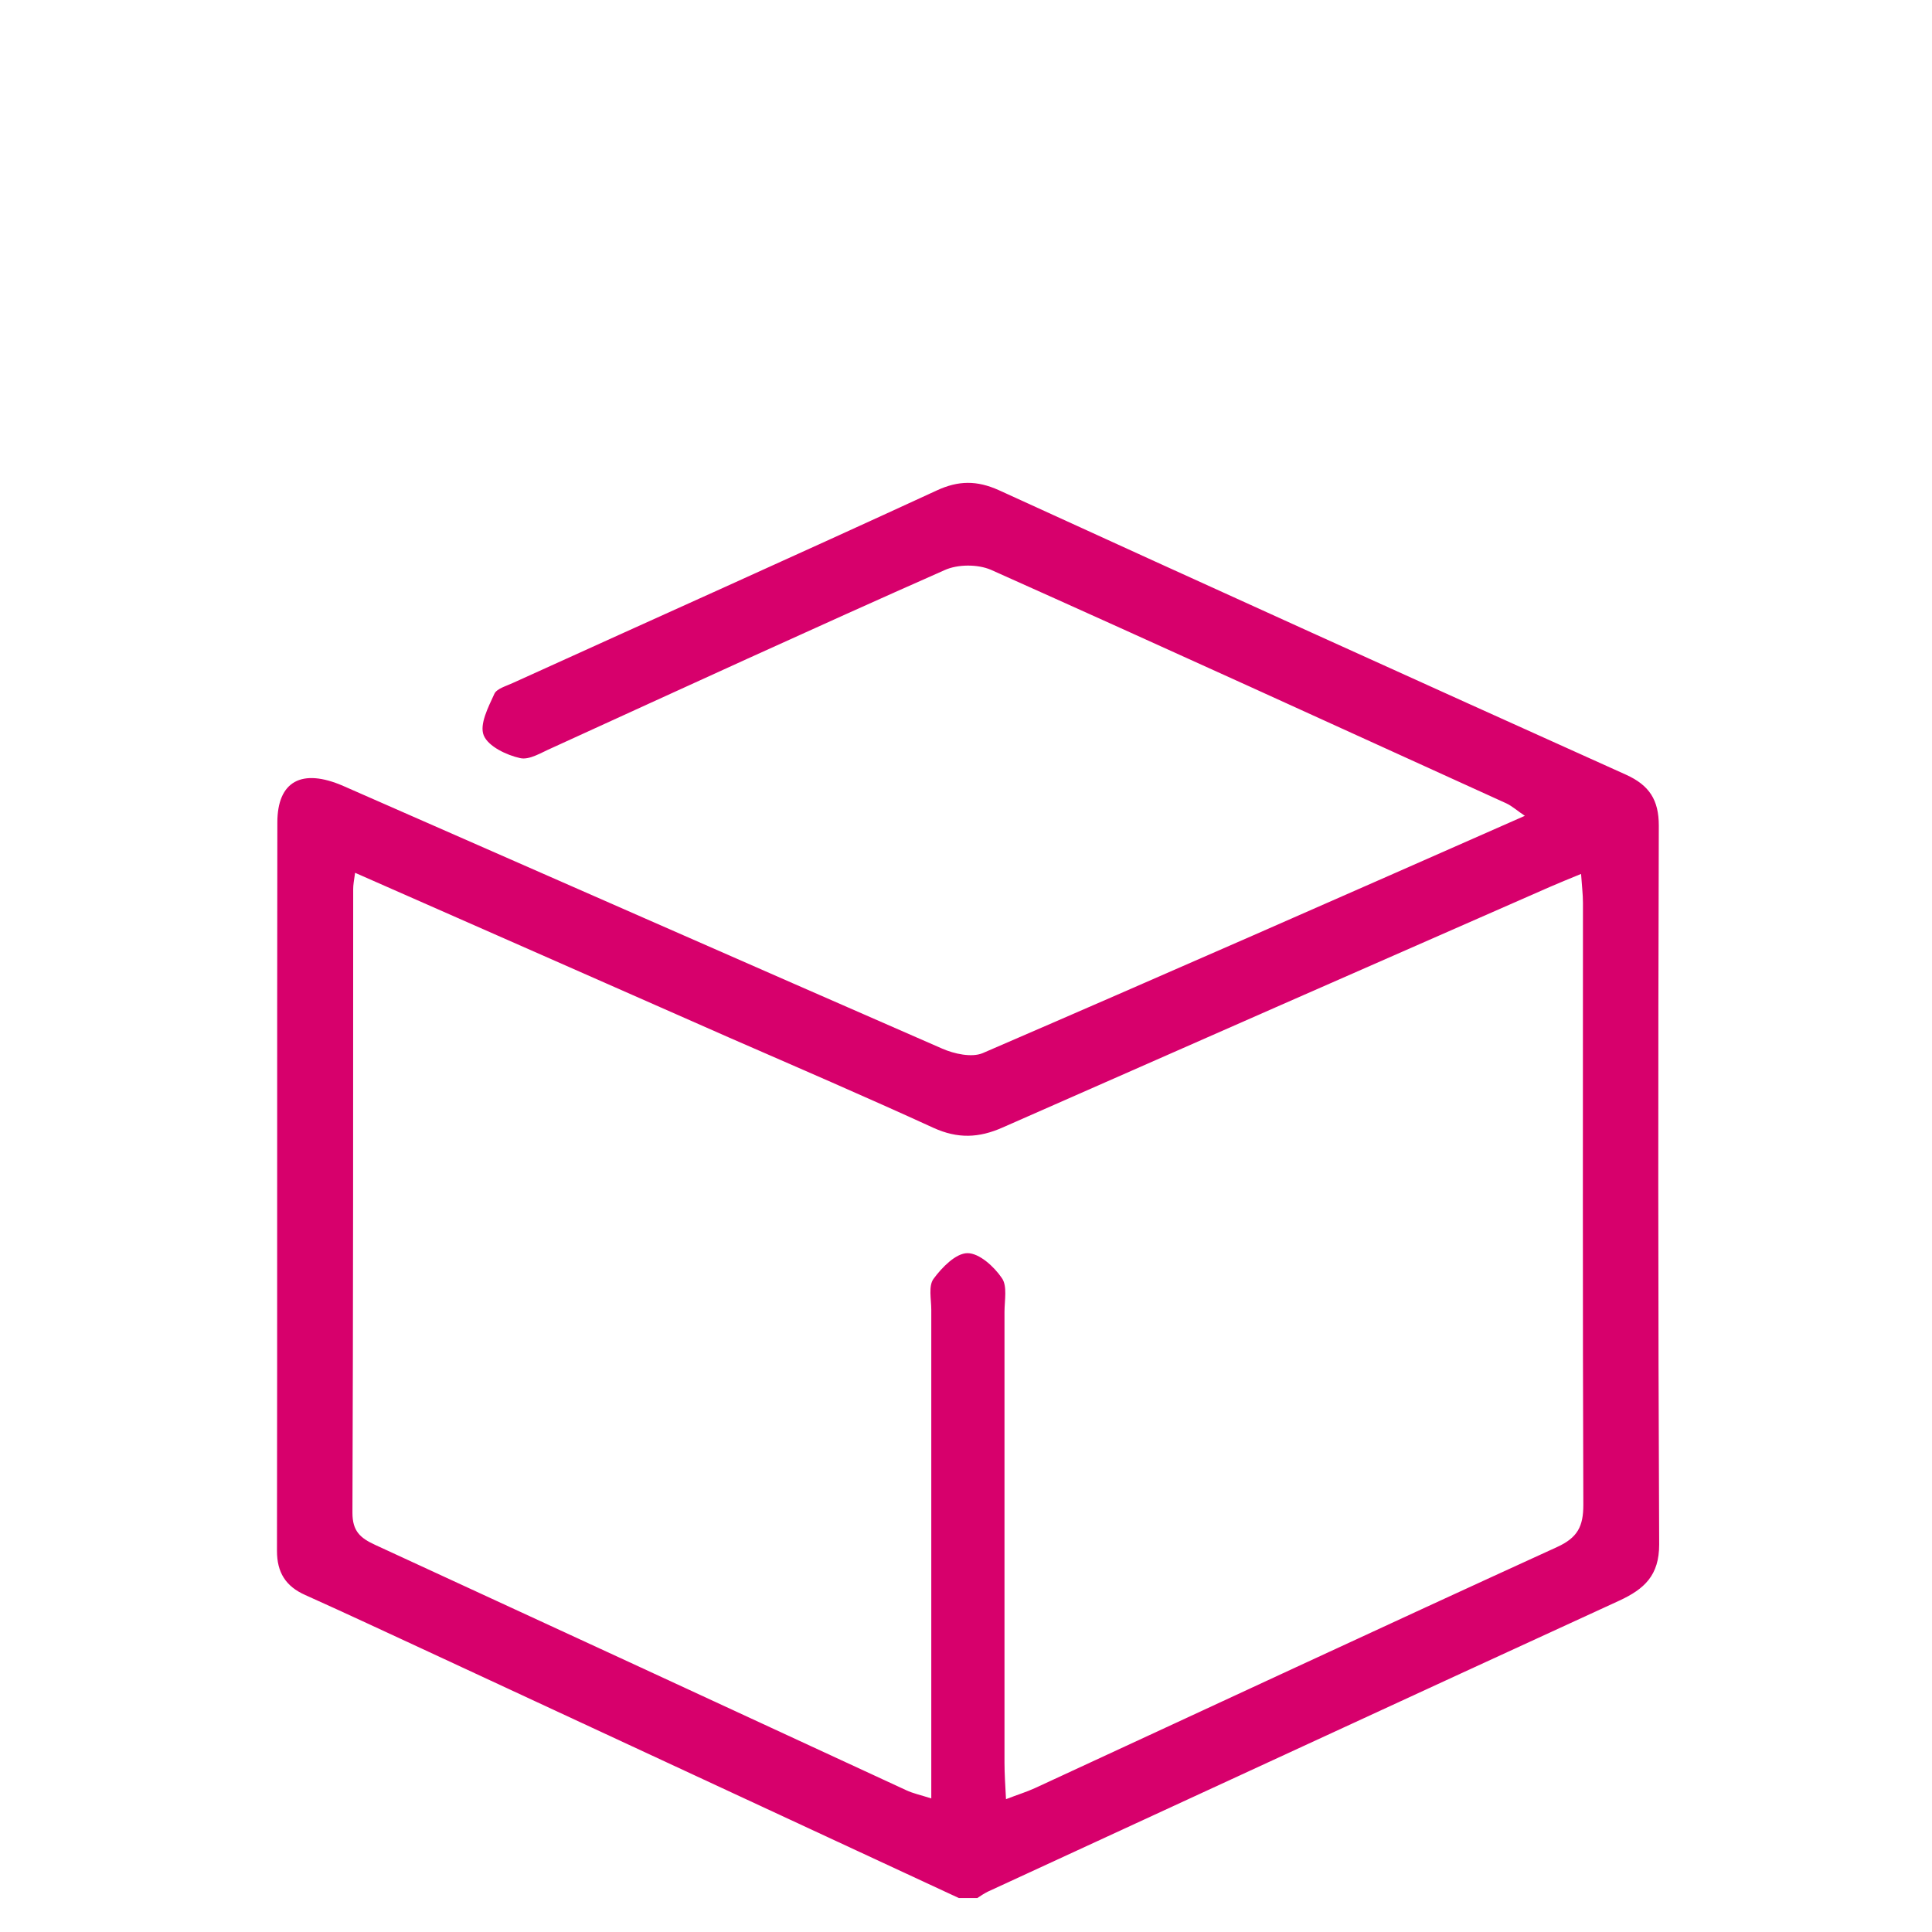 <?xml version="1.0" encoding="UTF-8"?> <!-- Generator: Adobe Illustrator 24.3.0, SVG Export Plug-In . SVG Version: 6.00 Build 0) --> <svg xmlns="http://www.w3.org/2000/svg" xmlns:xlink="http://www.w3.org/1999/xlink" version="1.1" id="Ebene_1" x="0px" y="0px" viewBox="0 0 512 512" style="enable-background:new 0 0 512 512;" xml:space="preserve"> <style type="text/css"> .st0{fill:#D7006C;} </style> <g> <path class="st0" d="M254.1,503c-46.9-21.8-93.7-43.5-140.6-65.3c-10.8-5-21.7-10.1-32.6-15c-5.2-2.3-7.5-6-7.5-11.7 c0.1-64.3,0-128.6,0.1-193c0-11,6.5-14.5,17.5-9.7c52.9,23.2,105.8,46.5,158.7,69.6c3.2,1.4,7.8,2.4,10.7,1.2 c47.7-20.6,95.2-41.5,143.7-62.9c-2.1-1.4-3.4-2.6-4.9-3.3c-45.5-20.7-91-41.5-136.6-61.9c-3.5-1.5-8.8-1.5-12.3,0.1 c-34.8,15.4-69.4,31.3-104,47.1c-2.8,1.2-6,3.3-8.5,2.7c-3.6-0.8-8.4-3.1-9.6-6c-1.2-2.9,1.2-7.5,2.8-11c0.6-1.4,3.2-2.1,4.9-2.9 c37.4-17,75-33.8,112.3-51c5.8-2.7,10.7-2.7,16.5-0.1c55.3,25.3,110.7,50.4,166.2,75.4c6.2,2.8,8.7,6.7,8.7,13.5 c-0.2,63.5-0.2,127,0.1,190.5c0,8.2-3.9,11.8-10.6,14.9c-55.8,25.6-111.5,51.4-167.3,77.1c-1,0.5-1.9,1.1-2.8,1.7 C257.4,503,255.8,503,254.1,503z M94.1,231.3c-0.3,2.1-0.5,3.2-0.5,4.3c0,55.1,0,110.2-0.2,165.3c0,4.9,2.1,6.7,6,8.5 c46.9,21.6,93.8,43.3,140.7,65c1.9,0.9,3.9,1.3,6.7,2.2c0-4.1,0-7.1,0-10.1c0-39.8,0-79.6,0-119.4c0-2.8-0.8-6.3,0.6-8.2 c2.2-3,5.9-6.8,9-6.8c3.1,0,7,3.5,9.1,6.6c1.5,2.1,0.7,5.9,0.7,9c0,39.8,0,79.6,0,119.4c0,2.9,0.2,5.9,0.4,9.7 c3.1-1.2,5.4-1.9,7.6-2.9c46.1-21.3,92.2-42.8,138.4-63.9c5.5-2.5,7-5.5,7-11.2c-0.2-53.2-0.1-106.3-0.1-159.5 c0-2.3-0.3-4.7-0.5-7.7c-3.4,1.4-5.9,2.4-8.4,3.5c-48.3,21.2-96.6,42.4-144.9,63.7c-6.3,2.8-11.9,3-18.3,0.1 c-17.9-8.2-36-16-54.1-23.9C160.7,260.6,127.9,246.2,94.1,231.3z"></path> </g> </svg> 